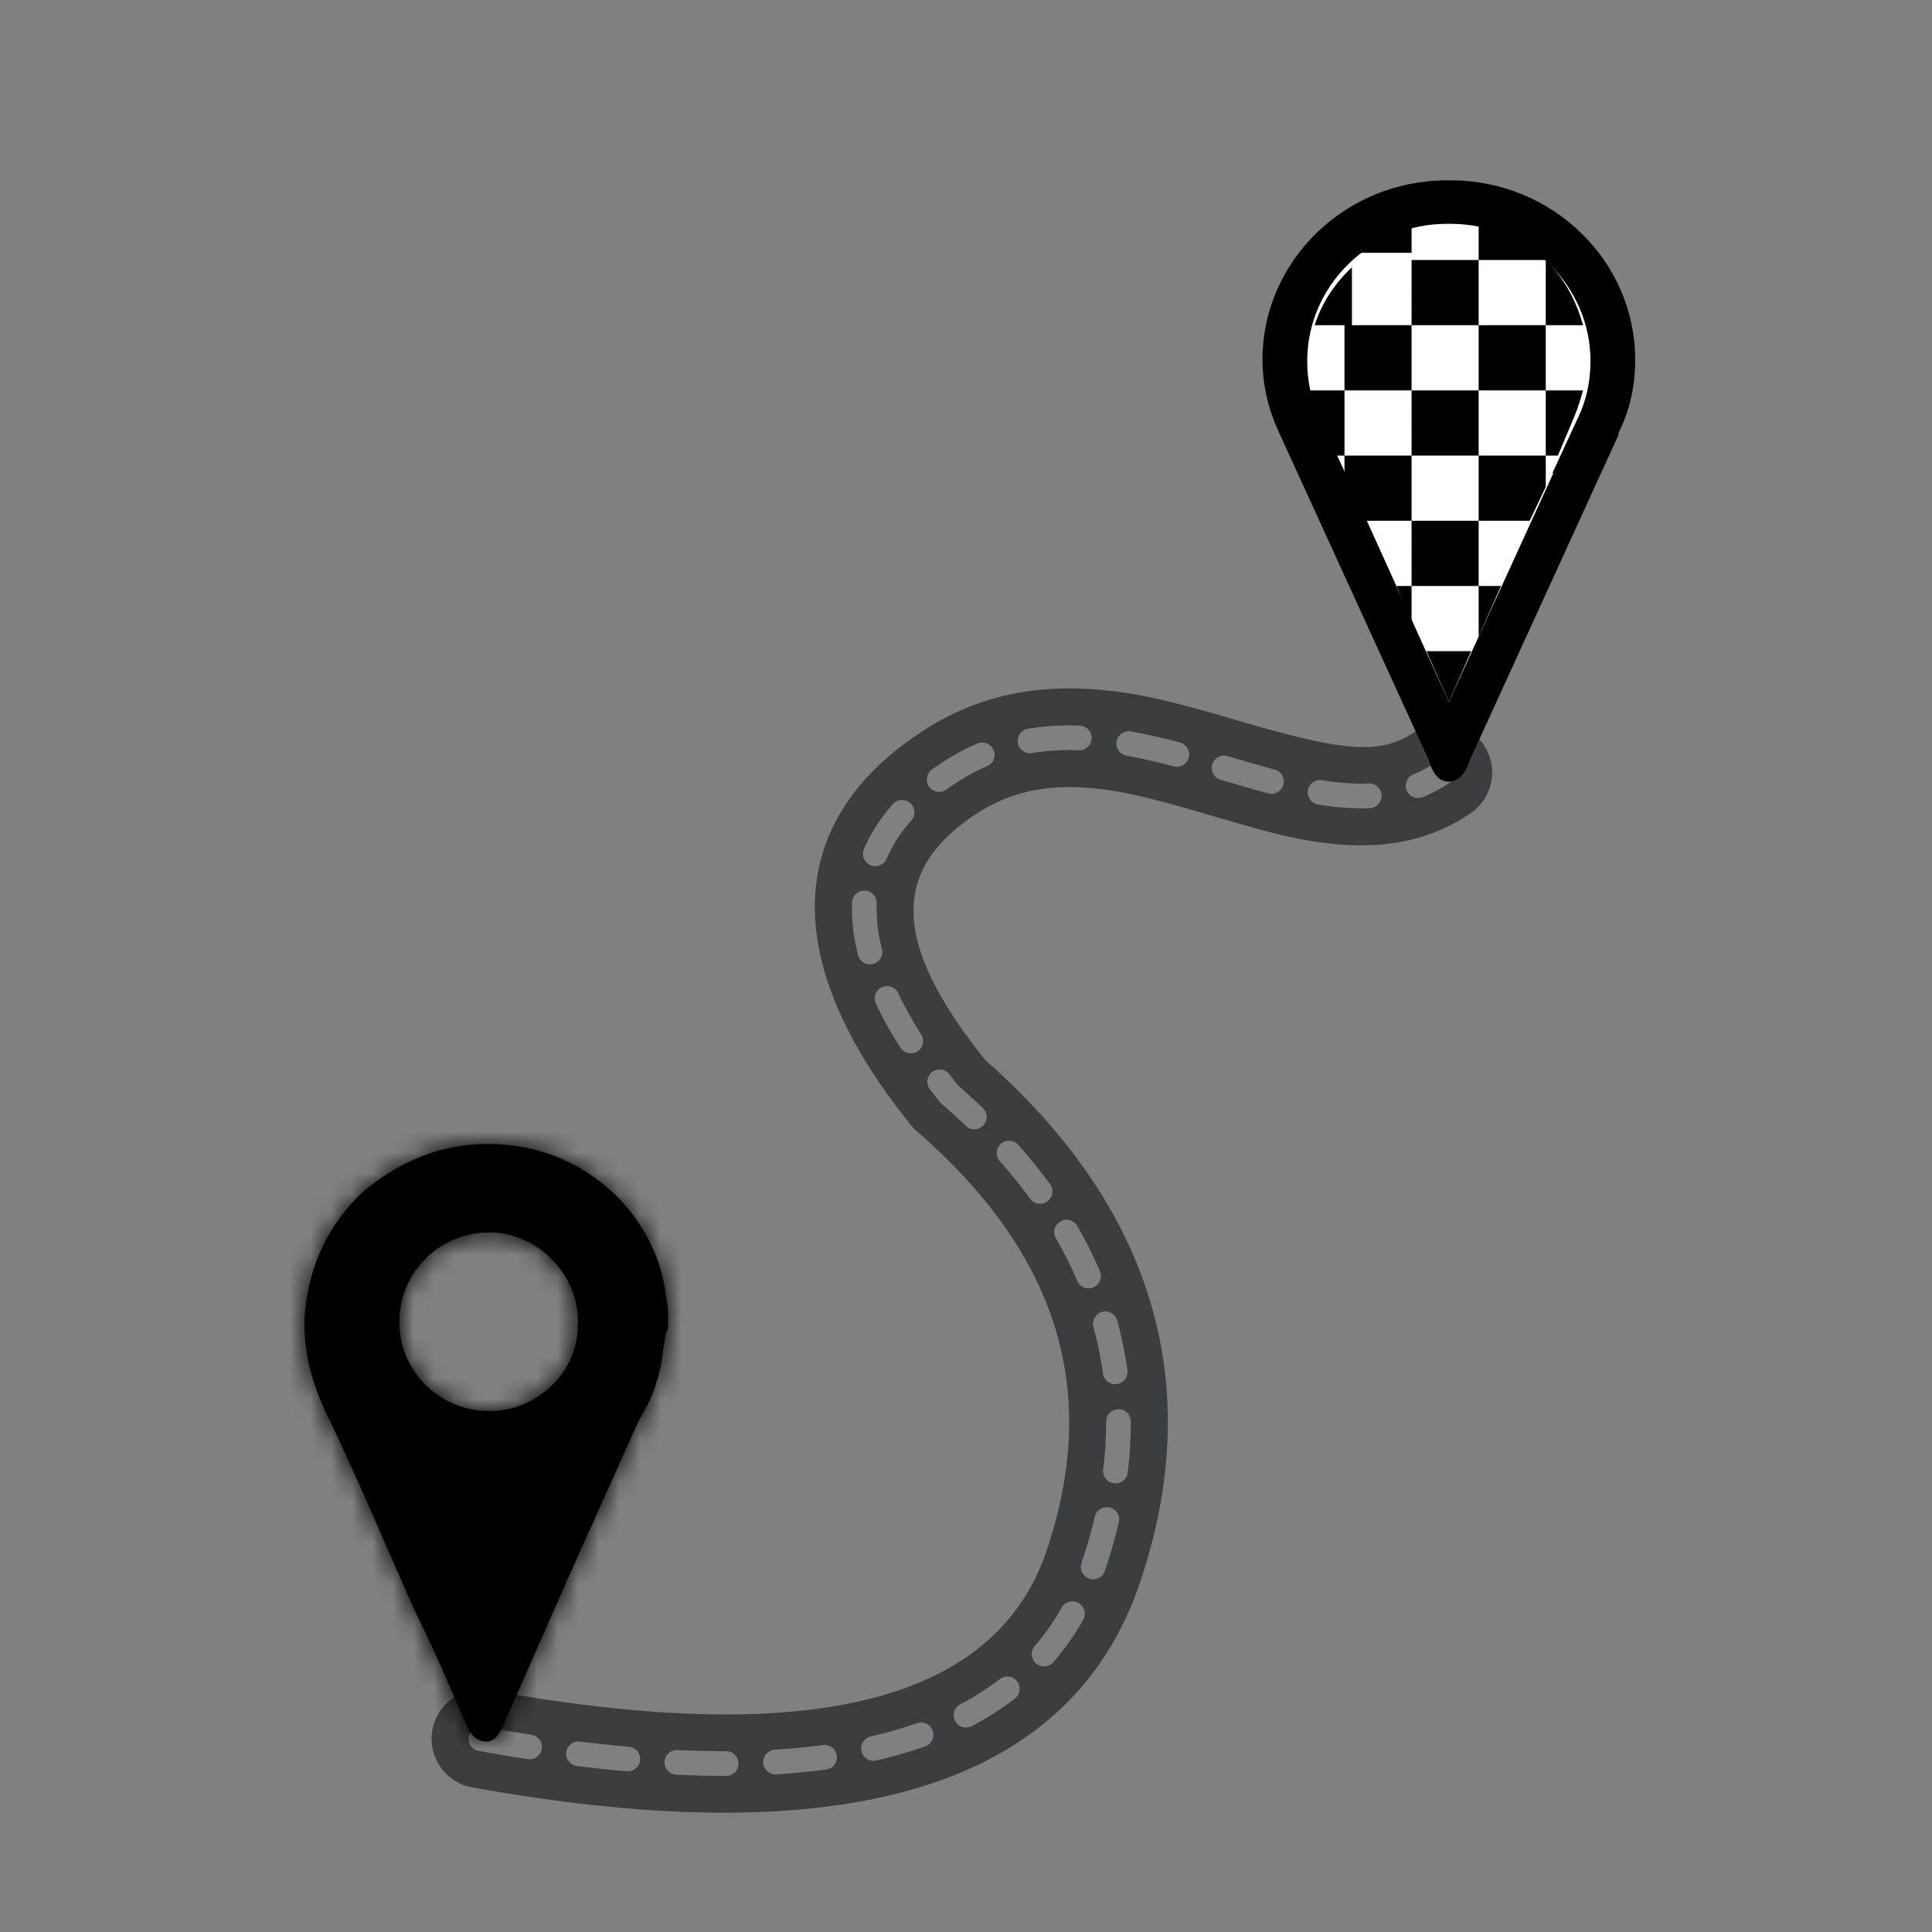 <svg width="94" height="94"
    xmlns="http://www.w3.org/2000/svg"
    xmlns:xlink="http://www.w3.org/1999/xlink">
    <rect width="100%" height="100%" fill="#808080" stroke="none"/>
    <defs>
        <path d="M17.88 8.592v.366c0 .091 0 .183-.092.274-.183.823-.183 1.645-.457 2.377-.183.73-.549 1.37-.914 2.01l-3.565 7.953-3.017 6.855c-.182.366-.365.732-.822.732-.457 0-.732-.366-.914-.732-.823-1.92-1.646-3.839-2.56-5.667-1.462-3.29-2.833-6.581-4.387-9.78C.329 11.152-.037 9.323.329 7.404c.366-2.011 1.28-3.656 2.742-5.027C5.082.73 7.185 0 9.47.09c2.376.092 4.387 1.006 6.033 2.651 1.28 1.371 2.102 3.017 2.285 4.845.091.365.091.731.091 1.005zm-4.388.274c.091-2.376-1.92-4.478-4.297-4.478-2.376 0-4.296 1.828-4.387 4.204-.091 2.56 2.01 4.48 4.296 4.48 2.102.09 4.388-1.646 4.388-4.206z" id="a"/>
    </defs>
    <g fill="none" fill-rule="evenodd">
        <path d="M52.905 33.52c1.012.056 1.943.178 2.998.395l.589.129.62.148.326.083.683.18.734.205 2.252.653.641.18.603.162.565.145.53.128.496.111.465.094.436.077c.21.034.411.062.603.084l.37.034c1.318.096 2.183-.15 3.032-.729a2.4 2.4 0 012.704 3.966c-1.935 1.32-4.125 1.747-6.646 1.496l-.534-.06-.344-.046-.342-.053-.346-.061-.356-.07-.183-.04-.382-.087-.622-.154-.455-.12-.76-.212-1.524-.44-1.085-.318-.993-.28-.599-.16-.555-.14-.518-.12a23.347 23.347 0 00-.247-.054l-.473-.095a16.98 16.98 0 00-.45-.078l-.436-.063a14.296 14.296 0 00-1.06-.097c-1.954-.107-3.593.276-5.13 1.279-4.038 2.635-4.17 6.073.103 11.576l.327.414.196.172c7.887 7.046 10.45 15.433 7.487 24.757l-.139.425c-2.85 8.515-11.157 12.097-24.407 11.095l-.955-.08-.972-.095a71.873 71.873 0 01-.492-.053l-.996-.118-1.014-.134-1.03-.149-1.046-.165a94.91 94.91 0 01-1.601-.275 2.4 2.4 0 11.854-4.724l.523.094 1.03.174 1.01.16c.665.1 1.317.191 1.956.271l.947.114c.469.052.93.1 1.383.14l.896.075.875.06.856.044.835.03c9.486.249 14.96-2.5 16.796-7.988 2.59-7.738.56-14.377-6.31-20.356a2.4 2.4 0 01-.289-.3c-6.34-7.825-6.34-14.685.553-19.184 2.442-1.594 5.091-2.212 8.017-2.052zM32.96 85.147a.6.6 0 00-.057 1.199 50.64 50.64 0 002.43.057.6.6 0 00-.003-1.2 48.55 48.55 0 01-2.37-.056zm7.08-.242c-.75.1-1.532.176-2.345.226a.6.6 0 10.073 1.198 33.92 33.92 0 002.433-.235.6.6 0 00-.16-1.19zm-12.49.35a.6.6 0 00.521.669c.822.101 1.624.187 2.407.256a.6.6 0 10.106-1.195 68.39 68.39 0 01-2.365-.252.6.6 0 00-.67.522zm17.059-1.415c-.704.25-1.45.465-2.24.646a.6.6 0 00.269 1.17c.833-.192 1.623-.42 2.372-.685a.6.6 0 10-.401-1.131zm-21.8.653a.6.6 0 00.484.697c.81.147 1.605.28 2.383.4a.6.6 0 00.183-1.186 91.448 91.448 0 01-2.352-.394.6.6 0 00-.697.483zm25.848-2.808a13.15 13.15 0 01-1.934 1.236.6.6 0 10.559 1.062c.76-.4 1.464-.85 2.11-1.35a.6.6 0 00-.735-.948zm2.999-3.467a11.47 11.47 0 01-1.31 1.868.6.6 0 00.91.784 12.67 12.67 0 001.446-2.063.6.6 0 10-1.046-.589zm1.61-4.426a24.156 24.156 0 01-.447 1.64l-.199.613a.6.6 0 101.137.387l.021-.065c.26-.776.479-1.542.657-2.301a.6.6 0 00-1.169-.274zm1.153-5.227a.6.6 0 00-.6.6 19.03 19.03 0 01-.141 2.324.6.6 0 101.191.144 20.23 20.23 0 00.15-2.469.6.6 0 00-.6-.599zm-.8-4.734a.6.6 0 00-.419.738c.206.747.36 1.504.464 2.272a.6.6 0 001.189-.16 18.359 18.359 0 00-.496-2.43.6.6 0 00-.737-.42zm-2.026-4.404a.6.6 0 00-.22.82c.396.684.744 1.378 1.043 2.08a.6.6 0 001.104-.47 20.397 20.397 0 00-1.107-2.211.6.6 0 00-.82-.22zm-2.896-3.776a.6.6 0 00-.051.847c.531.6 1.022 1.208 1.471 1.824a.6.6 0 10.97-.708 26.111 26.111 0 00-1.543-1.912.6.6 0 00-.847-.051zm-3.347-3.49a.6.6 0 00-.108.84l.336.428.168.205.536.484.48.445c.078.072.154.144.23.217a.6.6 0 10.83-.867c-.39-.374-.797-.745-1.219-1.112l-.411-.533a.6.6 0 00-.842-.108zm-2.447-4.124a.6.6 0 00-.286.8c.332.701.735 1.422 1.208 2.161a.6.6 0 001.01-.646 18.304 18.304 0 01-1.133-2.029.6.6 0 00-.799-.286zm-.826-4.702a.6.6 0 00-.622.577c-.03.82.067 1.671.292 2.555a.6.6 0 001.163-.296 7.784 7.784 0 01-.256-2.214.6.6 0 00-.577-.622zm1.366-4.209a8.082 8.082 0 00-1.406 2.178.6.6 0 001.103.474 6.886 6.886 0 011.2-1.854.6.6 0 00-.897-.798zm20.191-.673a.6.6 0 00.495.69c.907.149 1.736.211 2.517.178a.6.6 0 00-.051-1.2c-.693.03-1.44-.026-2.271-.162a.6.6 0 00-.69.494zm6.228-1.367c-.348.238-.71.432-1.089.585a.6.6 0 10.451 1.112c.458-.185.895-.42 1.314-.705a.6.6 0 10-.676-.992zm-10.882.106a.6.6 0 00.405.746l1.719.5.603.165a.6.6 0 10.31-1.16l-1.125-.314-1.167-.342a.6.6 0 00-.745.405zm-11.425-1.017a11.12 11.12 0 00-1.692.91c-.176.115-.346.232-.511.35a.6.6 0 10.698.976 13.6 13.6 0 01.47-.32 9.863 9.863 0 011.508-.813.6.6 0 00-.473-1.103zm6.772-.105a.6.6 0 00.484.697 29.28 29.28 0 012.293.52.6.6 0 00.308-1.16 30.04 30.04 0 00-2.389-.54.6.6 0 00-.696.483zm-4.309-.614a.6.6 0 10.197 1.184 11.297 11.297 0 012.276-.135.6.6 0 10.044-1.2 12.492 12.492 0 00-2.517.151z" fill="#3B3D3E" fill-rule="nonzero"/>
        <g transform="translate(14.625 55.575)">
            <mask id="b" fill="#fff">
                <use xlink:href="#a"/>
            </mask>
            <use fill="#000" fill-rule="nonzero" xlink:href="#a"/>
            <g mask="url(#b)">
                <path fill="#000" d="M-14.625-8.775h58.5v58.5h-58.5z"/>
            </g>
        </g>
        <path d="M70.585 8.775H70.4c-4.95 0-8.975 3.915-8.975 8.73 0 1.305.324 2.52.833 3.6L69.52 36.99s.232 1.035.925 1.035h.093c.694 0 .971-1.035.971-1.035l7.264-15.885h-.047c.555-1.08.833-2.295.833-3.6 0-4.815-4.025-8.73-8.975-8.73" fill="#000"/>
        <path d="M70.585 10.89c3.746 0 6.799 3.02 6.799 6.67 0 .947-.185 1.894-.601 2.75l-1.25 2.705h.047l-5.087 11.133-5.042-11.133-1.249-2.705c-.416-.856-.6-1.803-.6-2.75 0-3.65 3.052-6.67 6.798-6.67h.185z" fill="#FFF"/>
        <path d="M68.679 12.3v-1.41c-1.116.241-2.098.765-2.902 1.41h2.902zm-2.902 3.523v-2.82c-.832.781-1.47 1.736-1.813 2.82h1.813zm-.362 3.172h3.264v-3.172h-3.264zm9.793-6.343c-.92-.881-2.024-1.518-3.265-1.763v1.763h3.265zm-6.529 3.171h3.264v-3.171H68.68zm3.264 3.172h3.265v-3.172h-3.265zm-7.865 1.268l.907 1.904h.43v-3.172H63.6c.143.453.287.86.477 1.268m11.131 1.904h.59l.801-1.904c.17-.407.295-.815.422-1.268h-1.813v3.172zm0-9.515v3.171h1.813c-.345-1.25-.95-2.323-1.813-3.171m-9.793 10.453l1.026 2.233h2.238v-3.171h-3.264zm3.264-.938h3.264v-3.172H68.68zm3.264 0v3.171h2.483l.782-1.652v-1.52zm-3.264 8.105V28.51h-.725zm0-1.762h3.264v-3.172H68.68zm3.264 2.467l1.088-2.467h-1.088zm-1.45 3.171l1.088-2.466h-2.177z" fill="#000"/>
    </g>
</svg>